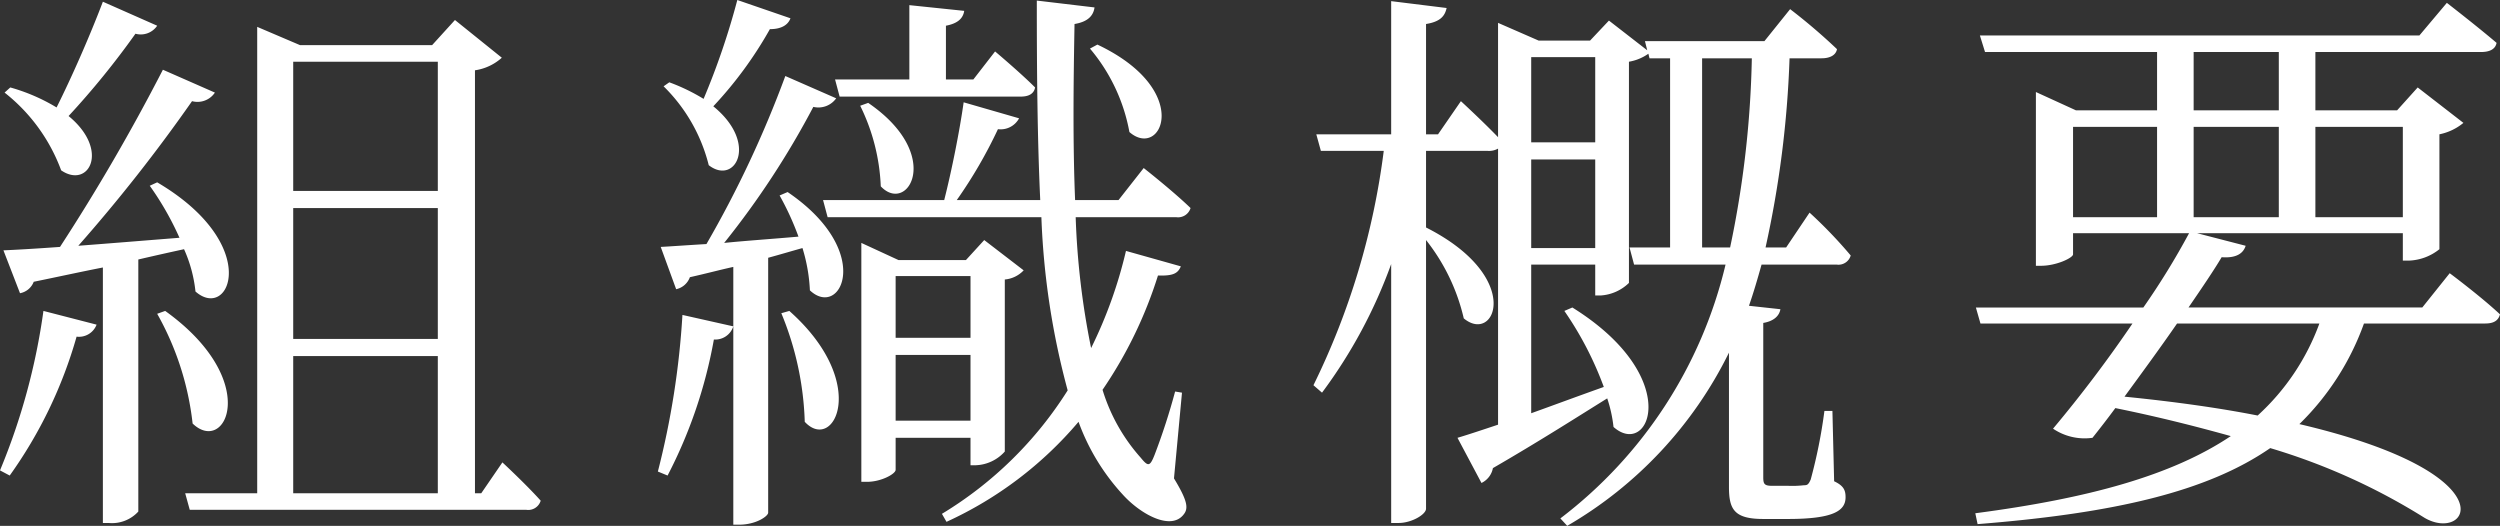 <svg xmlns="http://www.w3.org/2000/svg" width="131.22" height="27.6" viewBox="0 0 131.22 27.6">
  <rect x="0" y="0" width="131.22" height="27.6" fill="#333333" stroke="none"/>
  <g id="グループ_2702" data-name="グループ 2702" transform="translate(-265.05 -25.83)">
    <path id="パス_853" data-name="パス 853" d="M6.45-25.08c-.72,1.89-1.65,3.99-2.43,5.55a9.806,9.806,0,0,0-2.43-1.05l-.3.27a9.267,9.267,0,0,1,2.97,4.08c1.44.99,2.58-1.05.39-2.85A43.039,43.039,0,0,0,8.16-23.4a1.039,1.039,0,0,0,1.14-.42ZM1.56-.21A23.552,23.552,0,0,0,5.07-7.5a.99.99,0,0,0,1.05-.63L3.33-8.85A33.844,33.844,0,0,1,1.05-.48ZM8.91-15.42a15.546,15.546,0,0,1,1.56,2.73c-1.89.15-3.72.3-5.31.42a85.7,85.7,0,0,0,5.97-7.59,1.1,1.1,0,0,0,1.2-.45L9.6-21.51a105.4,105.4,0,0,1-5.4,9.3c-1.23.09-2.28.15-2.97.18L2.1-9.78a.955.955,0,0,0,.72-.6c1.32-.27,2.55-.54,3.63-.75V2.28h.3a1.871,1.871,0,0,0,1.56-.6V-11.55c.9-.21,1.71-.39,2.4-.54a7.229,7.229,0,0,1,.6,2.22c1.8,1.59,3.54-2.46-2.01-5.73ZM9.3-8.7a15.119,15.119,0,0,1,1.86,5.76c1.74,1.68,3.66-2.25-1.44-5.91Zm7.14,2.22h7.59V.72H16.44Zm7.59-15.45v6.78H16.44v-6.78Zm0,14.55H16.44v-6.87h7.59ZM26.31.72h-.33v-22.2a2.689,2.689,0,0,0,1.41-.66l-2.46-1.98-1.2,1.32H16.8l-2.25-.96V.72H10.77l.24.87H28.68a.682.682,0,0,0,.75-.48C28.68.27,27.42-.9,27.42-.9ZM58.26-22.62a9.385,9.385,0,0,1,2.07,4.38c1.68,1.47,3.39-2.19-1.68-4.59ZM45.12-20.1h9.51c.42,0,.69-.15.75-.48-.78-.78-2.1-1.89-2.1-1.89L52.14-21H50.7v-2.82c.63-.12.9-.39.96-.78l-2.88-.3V-21h-3.9Zm1.08.48a10.5,10.5,0,0,1,1.08,4.23c1.41,1.5,3.33-1.65-.66-4.38Zm-6.45-5.55a38.664,38.664,0,0,1-1.77,5.19,10.1,10.1,0,0,0-1.8-.87l-.3.21a8.766,8.766,0,0,1,2.37,4.14c1.38,1.08,2.64-1.14.24-3.09a20.753,20.753,0,0,0,2.97-4.05c.63,0,.96-.24,1.08-.57ZM42.06-8.73a16.126,16.126,0,0,1,1.23,5.7c1.53,1.65,3.45-2.04-.81-5.82ZM36.09-.21a25.015,25.015,0,0,0,2.43-7.14.994.994,0,0,0,1.02-.69l-2.67-.6A43.318,43.318,0,0,1,35.58-.42Zm5.88-14.7a14.749,14.749,0,0,1,.99,2.16c-1.35.12-2.7.21-3.9.33a44.465,44.465,0,0,0,4.68-7.14,1.145,1.145,0,0,0,1.2-.45l-2.67-1.17a56.831,56.831,0,0,1-4.14,8.82c-1.02.06-1.83.12-2.4.15l.81,2.22a.985.985,0,0,0,.72-.63c.81-.18,1.59-.39,2.28-.54V2.37h.3c.9,0,1.53-.45,1.53-.63V-11.64c.66-.18,1.26-.36,1.8-.51a8.875,8.875,0,0,1,.39,2.22c1.62,1.53,3.42-2.04-1.17-5.16Zm10.02,4.23v3.24H48.06v-3.24ZM48.06-3.09V-6.54h3.93v3.45Zm3.93.9V-.75h.27a2.143,2.143,0,0,0,1.53-.72V-10.5a1.54,1.54,0,0,0,.99-.48l-2.07-1.59-.96,1.05H48.21l-1.95-.9V.12h.3c.75,0,1.5-.42,1.5-.63V-2.19Zm10.8-11.58a.682.682,0,0,0,.75-.48c-.93-.9-2.46-2.1-2.46-2.1l-1.32,1.68H57.48c-.12-2.91-.09-6.03-.03-9.24.72-.12.99-.45,1.05-.87l-3.03-.36c0,3.75.03,7.26.18,10.47H51.27a24.554,24.554,0,0,0,2.16-3.72,1.1,1.1,0,0,0,1.11-.57l-2.91-.84c-.21,1.5-.63,3.6-1.02,5.13H44.25l.24.9H55.71a40.291,40.291,0,0,0,1.38,9.09,20.054,20.054,0,0,1-6.6,6.48l.24.42a19.912,19.912,0,0,0,6.93-5.25A11.359,11.359,0,0,0,60,.81c.93,1.02,2.52,1.89,3.18,1.02.27-.33.18-.75-.51-1.89l.42-4.5-.36-.06a33.854,33.854,0,0,1-1.08,3.33c-.24.6-.33.63-.72.15a9.509,9.509,0,0,1-2.01-3.57,22.565,22.565,0,0,0,2.91-6c.81.03,1.05-.12,1.2-.48L60.15-12a23.623,23.623,0,0,1-1.83,5.1,41.136,41.136,0,0,1-.81-6.87Zm27.6,1.59v-9.93H93a52.8,52.8,0,0,1-1.14,9.93Zm-8.97.03V-16.8h3.36v4.65Zm3.36-10.02v4.47H81.42v-4.47ZM97.47-11.28a.667.667,0,0,0,.72-.48,24,24,0,0,0-2.16-2.25L94.8-12.18H93.72a54.325,54.325,0,0,0,1.26-9.93h1.68c.42,0,.75-.15.81-.48a30.6,30.6,0,0,0-2.46-2.1l-1.35,1.68H87.39l.12.48L85.5-24.09l-.99,1.05h-2.7l-2.13-.93v6c-.84-.87-1.95-1.89-1.95-1.89l-1.2,1.74H75.9v-5.79c.75-.12.99-.42,1.08-.84l-2.91-.36v6.99H70.14l.24.87h3.3a38.964,38.964,0,0,1-3.69,12.3l.45.39a26.116,26.116,0,0,0,3.63-6.75V2.28h.39c.69,0,1.44-.45,1.44-.75v-14.1a10.391,10.391,0,0,1,1.98,4.11c1.65,1.38,3.18-2.16-1.98-4.77v-4.02h3.24a.962.962,0,0,0,.54-.12V-2.88c-.9.3-1.62.54-2.13.69L78.81.18a1.089,1.089,0,0,0,.6-.78c2.49-1.44,4.5-2.73,6-3.66a7.116,7.116,0,0,1,.33,1.5c1.89,1.68,3.72-2.61-2.16-6.27l-.42.18a17.766,17.766,0,0,1,2.07,3.99c-1.35.48-2.64.96-3.81,1.38v-7.8h3.36v1.62h.27a2.332,2.332,0,0,0,1.5-.66V-21.93a2.488,2.488,0,0,0,1.02-.42l.06.24h1.08v9.93H86.58l.24.9h4.8A23.58,23.58,0,0,1,82.95,2.04l.36.39A21.466,21.466,0,0,0,91.8-6.66V.39c0,1.17.27,1.68,1.8,1.68h1.29c2.37,0,3.03-.42,3.03-1.14,0-.36-.09-.6-.6-.84L97.23-3.6h-.42A26.886,26.886,0,0,1,96.09,0c-.12.27-.18.3-.36.3a5.368,5.368,0,0,1-.81.03h-.84c-.42,0-.48-.09-.48-.45v-8.1c.54-.09.84-.36.9-.72l-1.65-.18c.24-.69.45-1.41.66-2.16Zm25.32,3.09a12.158,12.158,0,0,1-3.24,4.83c-1.98-.39-4.29-.72-6.99-.99.9-1.23,1.89-2.58,2.76-3.84ZM109.86-18.51h4.41v4.74h-4.41Zm6.33-3.93h4.47v3.06h-4.47Zm10.98,3.93v4.74h-4.59v-4.74Zm-10.98,4.74v-4.74h4.47v4.74Zm12,4.74H115.92c.72-1.05,1.35-1.98,1.74-2.64.78.06,1.14-.21,1.26-.6l-2.55-.66h10.8v1.44h.27a2.7,2.7,0,0,0,1.65-.6v-6.03a2.881,2.881,0,0,0,1.26-.6l-2.4-1.86-1.08,1.2h-4.29v-3.06h8.7c.45,0,.75-.15.81-.48-1.02-.87-2.61-2.1-2.61-2.1l-1.44,1.71H104.97l.27.87h9.03v3.06h-4.26l-2.1-.96v9.12h.27c.81,0,1.68-.42,1.68-.6v-1.11h6.09a38.966,38.966,0,0,1-2.4,3.9h-8.79l.24.84h7.98a68.645,68.645,0,0,1-4.17,5.52,2.959,2.959,0,0,0,2.07.48c.36-.45.78-.99,1.2-1.56,2.22.45,4.23.96,6.06,1.47-3.09,2.07-7.47,3.27-13.41,4.05l.12.57c7.2-.57,12.06-1.71,15.36-3.99a32.907,32.907,0,0,1,8.1,3.66c2.31,1.35,4.56-2.31-6.57-4.92a13.951,13.951,0,0,0,3.39-5.28h6.36c.45,0,.69-.15.78-.48-.99-.93-2.64-2.16-2.64-2.16Z" transform="translate(264 51)" fill="#fff"/>
  </g>
</svg>
